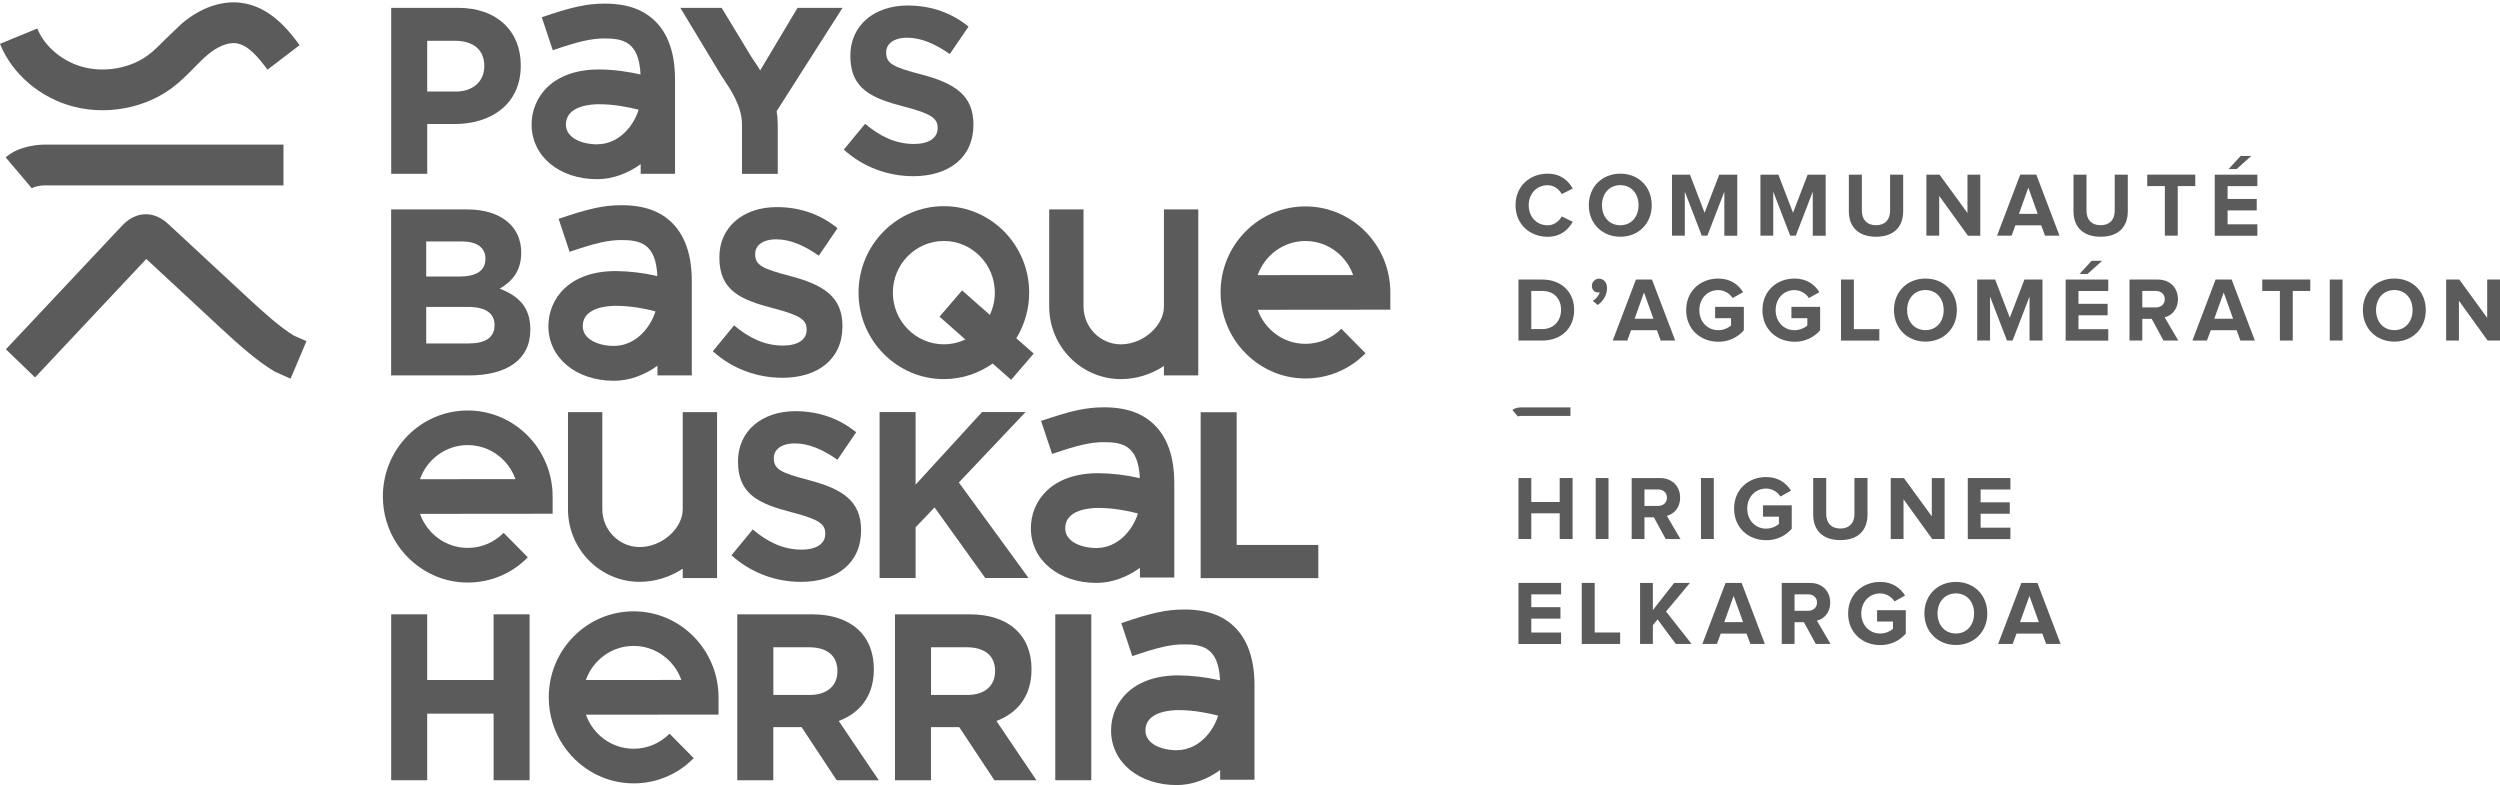 <svg xmlns="http://www.w3.org/2000/svg" width="449" height="141" viewBox="0 0 449 141" fill="none"><path d="M388.807 33.42H385.645V31.362H394.269V33.42H391.121V42.325H388.807V33.42Z" fill="#5B5B5B"></path><path d="M397.767 31.37H405.422V33.428H400.075V35.73H405.308V37.788H400.075V40.286H405.422V42.344H397.767V31.37Z" fill="#5B5B5B"></path><path d="M401.698 30.366H400.26L402.431 28H404.326L401.698 30.366Z" fill="#5B5B5B"></path><path fill-rule="evenodd" clip-rule="evenodd" d="M272.717 61.161V50.206H276.981C280.372 50.206 282.72 52.394 282.72 55.677C282.72 58.96 280.372 61.161 276.995 61.161H272.717ZM280.372 55.677C280.372 53.756 279.203 52.256 276.995 52.256H275.017V59.106H276.976C279.113 59.106 280.364 57.547 280.364 55.671L280.372 55.677Z" fill="#5B5B5B"></path><path d="M272.191 36.855C272.191 33.47 274.704 31.191 277.958 31.191C280.322 31.191 281.702 32.489 282.465 33.868L280.484 34.858C280.028 33.969 279.06 33.263 277.958 33.263C275.979 33.263 274.555 34.794 274.555 36.863C274.555 38.932 275.979 40.463 277.958 40.463C279.06 40.463 280.028 39.757 280.484 38.868L282.465 39.835C281.702 41.198 280.328 42.527 277.958 42.527C274.698 42.527 272.191 40.225 272.191 36.863V36.855Z" fill="#5B5B5B"></path><path fill-rule="evenodd" clip-rule="evenodd" d="M285.35 36.855C285.35 33.549 287.737 31.191 291.014 31.191C294.29 31.191 296.652 33.557 296.652 36.855C296.652 40.152 294.268 42.518 291.014 42.518C287.759 42.518 285.35 40.152 285.35 36.855ZM294.282 36.855C294.282 34.796 293 33.254 291.005 33.254C289.01 33.254 287.715 34.799 287.715 36.855C287.715 38.91 288.996 40.455 291.005 40.455C293.014 40.455 294.282 38.896 294.282 36.855Z" fill="#5B5B5B"></path><path d="M309.691 34.423V42.325L309.699 42.333H312.013V31.37H308.773L306.146 38.22L303.518 31.37H300.292V42.325H302.592V34.423L305.639 42.325H306.644L309.691 34.423Z" fill="#5B5B5B"></path><path d="M325.573 42.325V34.423L322.526 42.325H321.521L318.474 34.423V42.325H316.174V31.37H319.4L322.028 38.22L324.655 31.37H327.895V42.333H325.581L325.573 42.325Z" fill="#5B5B5B"></path><path d="M332.056 31.37V37.937C332.056 40.642 333.643 42.518 336.933 42.518C340.224 42.518 341.81 40.651 341.81 37.937V31.37H339.46V37.872C339.46 39.395 338.598 40.449 336.933 40.449C335.268 40.449 334.393 39.403 334.393 37.872V31.37H332.056Z" fill="#5B5B5B"></path><path d="M353.436 42.325L348.28 35.181V42.325H345.98V31.37H348.344L353.358 38.254V31.37H355.658V42.333H353.436V42.325Z" fill="#5B5B5B"></path><path fill-rule="evenodd" clip-rule="evenodd" d="M367.287 42.325L366.604 40.471H361.968L361.285 42.325H358.672L362.835 31.362H365.72L369.887 42.325H367.287ZM364.287 33.7L362.6 38.413H365.978L364.287 33.7Z" fill="#5B5B5B"></path><path d="M372.399 31.37V37.937C372.399 40.642 373.986 42.518 377.276 42.518C380.567 42.518 382.153 40.651 382.153 37.937V31.37H379.803V37.872C379.803 39.395 378.941 40.449 377.276 40.449C375.611 40.449 374.736 39.403 374.736 37.872V31.37H372.399Z" fill="#5B5B5B"></path><path d="M286.061 54.036L286.951 54.774H286.959C287.964 54.051 288.624 52.954 288.624 51.721C288.624 50.652 287.941 50.047 287.18 50.047C286.481 50.047 285.899 50.638 285.899 51.345C285.899 52.051 286.383 52.528 287.001 52.528C287.13 52.528 287.259 52.506 287.309 52.478C287.18 53.069 286.581 53.756 286.061 54.036Z" fill="#5B5B5B"></path><path fill-rule="evenodd" clip-rule="evenodd" d="M298.264 61.161L297.581 59.305H292.944L292.262 61.161H289.648L293.812 50.206H296.697L300.863 61.161H298.264ZM295.264 52.536L293.577 57.25H296.954L295.264 52.536Z" fill="#5B5B5B"></path><path d="M308.608 50.027C305.432 50.027 302.838 52.228 302.838 55.691V55.71C302.838 59.162 305.432 61.377 308.608 61.377C309.476 61.389 310.336 61.212 311.128 60.856C311.92 60.501 312.625 59.976 313.194 59.319V55.113H308.037V57.149H310.894V58.461C310.458 58.873 309.562 59.299 308.608 59.299C306.627 59.299 305.203 57.769 305.203 55.699C305.203 53.63 306.627 52.099 308.608 52.099C309.12 52.107 309.622 52.242 310.069 52.492C310.516 52.741 310.895 53.097 311.171 53.529L313.065 52.475C312.254 51.174 310.844 50.027 308.608 50.027Z" fill="#5B5B5B"></path><path d="M322.31 50.027C319.126 50.027 316.535 52.228 316.535 55.691V55.71C316.535 59.162 319.135 61.377 322.31 61.377C323.178 61.389 324.038 61.212 324.83 60.856C325.623 60.501 326.328 59.976 326.896 59.319V55.113H321.74V57.149H324.596V58.461C324.154 58.873 323.265 59.299 322.31 59.299C320.329 59.299 318.905 57.769 318.905 55.699C318.905 53.63 320.329 52.099 322.31 52.099C322.822 52.107 323.324 52.242 323.771 52.492C324.218 52.741 324.597 53.097 324.873 53.529L326.768 52.475C325.956 51.174 324.546 50.027 322.31 50.027Z" fill="#5B5B5B"></path><path d="M330.643 50.206V61.161L330.635 61.167H337.526V59.111H332.957V50.206H330.643Z" fill="#5B5B5B"></path><path fill-rule="evenodd" clip-rule="evenodd" d="M340.154 55.691C340.154 52.385 342.541 50.027 345.817 50.027C349.094 50.027 351.455 52.394 351.455 55.691C351.455 58.988 349.071 61.355 345.817 61.355C342.563 61.355 340.154 58.988 340.154 55.691ZM349.085 55.691C349.085 53.633 347.804 52.091 345.809 52.091C343.814 52.091 342.518 53.636 342.518 55.691C342.518 57.746 343.8 59.291 345.809 59.291C347.818 59.291 349.085 57.732 349.085 55.691Z" fill="#5B5B5B"></path><path d="M364.506 53.257V61.161H366.828V50.206H363.588L360.961 57.056L358.333 50.206H355.107V61.158H357.407V53.257L360.454 61.158H361.459L364.506 53.257Z" fill="#5B5B5B"></path><path d="M370.989 50.206V61.178H378.645V59.123H373.295V56.624H378.53V54.566H373.295V52.264H378.645V50.206H370.989Z" fill="#5B5B5B"></path><path d="M373.482 49.203H374.92L377.548 46.836H375.653L373.482 49.203Z" fill="#5B5B5B"></path><path fill-rule="evenodd" clip-rule="evenodd" d="M386.443 57.264L388.564 61.161L391.219 61.164L388.771 56.992C389.938 56.709 391.155 55.657 391.155 53.736C391.155 51.701 389.767 50.206 387.509 50.206H382.456V61.161H384.756V57.264H386.443ZM387.19 52.256C388.094 52.256 388.79 52.817 388.79 53.72C388.79 54.659 388.094 55.214 387.19 55.214H384.756V52.256H387.19Z" fill="#5B5B5B"></path><path fill-rule="evenodd" clip-rule="evenodd" d="M401.69 59.305L402.372 61.161H404.972L400.806 50.206H397.921L393.757 61.161H396.371L397.053 59.305H401.69ZM397.686 57.25L399.376 52.536L401.063 57.25H397.686Z" fill="#5B5B5B"></path><path d="M409.466 52.256V61.161H411.78V52.256H414.928V50.198H406.304V52.256H409.466Z" fill="#5B5B5B"></path><path d="M418.425 50.206V61.161H420.725V50.206H418.425Z" fill="#5B5B5B"></path><path fill-rule="evenodd" clip-rule="evenodd" d="M430.032 50.027C426.758 50.027 424.371 52.385 424.371 55.691C424.371 58.988 426.777 61.355 430.032 61.355C433.286 61.355 435.673 58.988 435.673 55.691C435.673 52.394 433.305 50.027 430.032 50.027ZM430.026 52.091C432.018 52.091 433.3 53.633 433.3 55.691C433.3 57.732 432.035 59.291 430.026 59.291C428.017 59.291 426.736 57.746 426.736 55.691C426.736 53.636 428.034 52.091 430.026 52.091Z" fill="#5B5B5B"></path><path d="M441.624 54.017L446.778 61.161H449V50.206H446.7V57.09L441.689 50.206H439.324V61.161H441.624V54.017Z" fill="#5B5B5B"></path><path d="M280.121 92.192V96.809H282.437V85.855H280.121V90.156H275.017V85.855H272.717V96.809H275.017V92.192H280.121Z" fill="#5B5B5B"></path><path d="M286.587 85.855V96.809H288.887V85.855H286.587Z" fill="#5B5B5B"></path><path fill-rule="evenodd" clip-rule="evenodd" d="M297.035 92.912L299.156 96.809L301.812 96.812L299.363 92.64C300.53 92.357 301.747 91.305 301.747 89.385C301.747 87.349 300.359 85.855 298.101 85.855H293.045V96.809H295.345V92.912H297.035ZM297.782 87.904C298.686 87.904 299.383 88.465 299.383 89.368C299.383 90.307 298.694 90.862 297.782 90.862H295.345V87.904H297.782Z" fill="#5B5B5B"></path><path d="M305.497 85.855V96.809H307.797V85.855H305.497Z" fill="#5B5B5B"></path><path d="M317.209 85.675C314.034 85.675 311.443 87.876 311.443 91.339V91.356C311.443 94.808 314.034 97.023 317.209 97.023C319.154 97.023 320.69 96.215 321.796 94.967V90.759H316.639V92.794H319.496V94.109C318.854 94.647 318.045 94.942 317.209 94.945C315.231 94.945 313.807 93.414 313.807 91.345C313.807 89.275 315.231 87.745 317.209 87.745C317.721 87.753 318.223 87.888 318.67 88.137C319.117 88.387 319.496 88.743 319.773 89.175L321.667 88.12C320.855 86.822 319.445 85.675 317.209 85.675Z" fill="#5B5B5B"></path><path d="M325.651 85.846V92.421C325.651 95.127 327.238 97.003 330.528 97.003C333.819 97.003 335.406 95.136 335.406 92.421V85.846H333.055V92.349C333.055 93.871 332.193 94.925 330.528 94.925C328.864 94.925 327.988 93.879 327.988 92.349V85.846H325.651Z" fill="#5B5B5B"></path><path d="M341.875 89.665L347.032 96.809H349.253V85.855H346.953V92.738L341.939 85.855H339.575V96.809H341.875V89.665Z" fill="#5B5B5B"></path><path d="M353.414 85.855V96.823H361.067V94.768H355.72V92.27H360.955V90.215H355.72V87.913H361.067V85.855H353.414Z" fill="#5B5B5B"></path><path d="M272.717 104.691V115.66H280.372V113.602H275.022V111.106H280.258V109.048H275.022V106.746H280.372V104.691H272.717Z" fill="#5B5B5B"></path><path d="M284.083 104.691V115.654H290.977V113.596H286.405V104.691H284.083Z" fill="#5B5B5B"></path><path d="M297.695 111.244L300.969 115.646H303.804L299.218 109.828L303.513 104.691H300.678L296.856 109.57V104.691H294.556V115.646H296.856V112.276L297.695 111.244Z" fill="#5B5B5B"></path><path fill-rule="evenodd" clip-rule="evenodd" d="M313.678 113.79L314.364 115.646H316.963L312.797 104.691H309.912L305.748 115.646H308.359L309.045 113.79H313.678ZM309.677 111.735L311.364 107.021L313.054 111.735H309.677Z" fill="#5B5B5B"></path><path fill-rule="evenodd" clip-rule="evenodd" d="M323.986 111.749L326.11 115.646L328.766 115.649L326.317 111.477C327.484 111.193 328.701 110.142 328.701 108.221C328.701 106.186 327.305 104.691 325.055 104.691H319.999V115.646H322.299V111.749H323.986ZM324.736 106.738C325.64 106.738 326.337 107.302 326.337 108.204C326.337 109.144 325.64 109.696 324.736 109.696H322.299V106.738H324.736Z" fill="#5B5B5B"></path><path d="M337.692 104.512C334.516 104.512 331.925 106.713 331.925 110.176V110.195C331.925 113.644 334.516 115.859 337.692 115.859C339.636 115.859 341.175 115.051 342.278 113.804V109.595H337.124V111.631H339.978V112.943C339.535 113.355 338.646 113.781 337.692 113.781C335.713 113.781 334.289 112.25 334.289 110.181C334.289 108.112 335.713 106.581 337.692 106.581C338.83 106.581 339.751 107.24 340.255 108.011L342.149 106.957C341.337 105.659 339.927 104.512 337.692 104.512Z" fill="#5B5B5B"></path><path fill-rule="evenodd" clip-rule="evenodd" d="M351.282 104.512C348.005 104.512 345.621 106.87 345.621 110.176C345.621 113.473 348.028 115.839 351.282 115.839C354.536 115.839 356.92 113.473 356.92 110.176C356.92 106.878 354.558 104.512 351.282 104.512ZM351.274 106.575C353.269 106.575 354.55 108.12 354.55 110.176C354.55 112.217 353.283 113.776 351.274 113.776C349.264 113.776 347.983 112.231 347.983 110.176C347.983 108.12 349.278 106.575 351.274 106.575Z" fill="#5B5B5B"></path><path fill-rule="evenodd" clip-rule="evenodd" d="M367.483 115.646L366.8 113.79H362.164L361.481 115.646H358.868L363.034 104.691H365.916L370.082 115.646H367.483ZM364.486 107.021L362.799 111.735H366.173L364.486 107.021Z" fill="#5B5B5B"></path><path d="M167.844 91.13L176.957 103.818H176.963V103.809H184.731L172.212 86.655L184.182 74.013H176.37L164.442 87.039V74.013H157.975V103.809H164.442V94.702L167.844 91.13Z" fill="#5B5B5B"></path><path d="M215.638 74.035V103.832H236.767V97.871H222.105V74.035H215.638Z" fill="#5B5B5B"></path><path fill-rule="evenodd" clip-rule="evenodd" d="M71.334 97.746C73.013 100.286 75.403 102.272 78.204 103.456V103.464C79.998 104.213 81.965 104.625 84.021 104.625C86.028 104.629 88.015 104.23 89.865 103.452C91.715 102.674 93.391 101.532 94.794 100.094L90.451 95.698C88.736 97.436 86.45 98.403 84.016 98.403C80.07 98.412 76.701 95.855 75.434 92.291L99.251 92.269V89.159C99.246 80.644 92.402 73.716 83.993 73.724C79.928 73.724 76.097 75.339 73.221 78.255C70.344 81.171 68.763 85.054 68.763 89.182C68.76 92.228 69.655 95.207 71.334 97.746ZM83.999 79.937C85.192 79.935 86.373 80.171 87.474 80.63C88.655 81.127 89.716 81.867 90.595 82.8C91.475 83.733 92.15 84.84 92.578 86.05L75.426 86.064C76.688 82.5 80.054 79.937 83.999 79.937Z" fill="#5B5B5B"></path><path d="M122.618 74.021V91.45C122.618 94.944 118.858 98.249 114.884 98.249C111.188 98.249 108.177 95.196 108.177 91.45V74.021H102.01V91.45C102.01 98.645 107.786 104.496 114.884 104.496C117.697 104.496 120.374 103.616 122.618 102.144V103.826H128.785V74.021H122.618Z" fill="#5B5B5B"></path><path d="M131.368 99.733C134.793 102.817 139.24 104.516 143.845 104.502L143.848 104.505H143.856C150.202 104.505 154.651 101.188 154.651 95.269V95.182C154.651 89.986 151.29 87.813 145.322 86.24C140.238 84.92 138.979 84.278 138.979 82.32V82.234C138.979 80.781 140.28 79.634 142.759 79.634C145.238 79.634 147.801 80.739 150.406 82.573L153.767 77.635C150.781 75.21 147.13 73.847 142.843 73.847C136.833 73.847 132.546 77.425 132.546 82.831V82.918C132.546 88.837 136.371 90.502 142.295 92.033C147.208 93.309 148.218 94.161 148.218 95.821V95.908C148.218 97.647 146.623 98.715 143.973 98.715C140.613 98.715 137.843 97.307 135.193 95.092L131.368 99.733Z" fill="#5B5B5B"></path><path fill-rule="evenodd" clip-rule="evenodd" d="M198.245 73.155C200.338 73.155 203.43 73.379 206.1 75.269C209.281 77.529 210.901 81.39 210.901 86.751V103.725H204.734V101.987C202.361 103.711 199.586 104.687 196.936 104.687C190.1 104.687 185.145 100.56 185.145 94.879C185.145 89.955 188.88 84.984 197.227 84.984C199.747 85.008 202.257 85.308 204.712 85.879C204.454 79.932 201.508 79.413 198.245 79.413C195.895 79.413 193.64 79.926 188.953 81.527L186.98 75.602C192.392 73.746 195.126 73.155 198.245 73.155ZM191.312 94.868C191.312 97.316 194.23 98.426 196.936 98.426V98.42C200.733 98.42 203.439 95.243 204.37 92.213C202.563 91.742 199.944 91.223 197.23 91.223C195.842 91.223 191.312 91.489 191.312 94.868Z" fill="#5B5B5B"></path><path fill-rule="evenodd" clip-rule="evenodd" d="M101.128 133.815C102.808 136.355 105.197 138.341 107.998 139.525L108.001 139.522V139.531C109.795 140.279 111.759 140.691 113.818 140.691C115.825 140.695 117.812 140.296 119.662 139.518C121.512 138.74 123.188 137.598 124.591 136.16L120.248 131.767C119.409 132.624 118.407 133.305 117.301 133.77C116.196 134.234 115.009 134.473 113.81 134.472C109.867 134.481 106.499 131.924 105.231 128.36L129.048 128.338V125.228C129.04 116.713 122.196 109.784 113.788 109.793C109.722 109.793 105.891 111.408 103.015 114.324C100.138 117.24 98.558 121.123 98.558 125.251C98.555 128.297 99.449 131.276 101.128 133.815ZM113.793 116.006C114.986 116.004 116.167 116.24 117.268 116.699C118.449 117.196 119.513 117.936 120.392 118.869C121.272 119.802 121.947 120.909 122.375 122.119L105.22 122.133C106.479 118.569 109.848 116.006 113.793 116.006Z" fill="#5B5B5B"></path><path fill-rule="evenodd" clip-rule="evenodd" d="M212.653 109.468C214.746 109.468 217.838 109.692 220.507 111.582C223.689 113.842 225.306 117.703 225.306 123.064V140.038H219.139V138.3C216.766 140.027 213.99 141 211.341 141C204.505 141 199.549 136.873 199.549 131.192C199.549 126.268 203.288 121.297 211.634 121.297C214.154 121.321 216.664 121.621 219.119 122.192C218.862 116.245 215.913 115.726 212.653 115.726C210.302 115.726 208.047 116.239 203.36 117.84L201.388 111.915C206.799 110.059 209.533 109.468 212.653 109.468ZM205.719 131.181C205.719 133.628 208.638 134.739 211.343 134.739V134.73C215.14 134.73 217.846 131.556 218.778 128.525C216.97 128.054 214.348 127.536 211.637 127.536C210.246 127.536 205.719 127.802 205.719 131.181Z" fill="#5B5B5B"></path><path d="M88.652 128.172V140.131H95.116V110.334H88.649V122.127H76.724V110.334H70.257V140.131H76.724V128.172H88.652Z" fill="#5B5B5B"></path><path fill-rule="evenodd" clip-rule="evenodd" d="M143.968 130.597L150.269 140.131H157.824L150.639 129.487C154.377 128.082 156.94 125.065 156.94 120.251V120.164C156.94 114.035 152.782 110.334 145.854 110.334H132.417V140.131H138.884V130.597H143.968ZM145.314 116.25C148.467 116.25 150.398 117.703 150.398 120.509V120.596C150.398 123.108 148.59 124.81 145.442 124.81H138.892V116.25H145.314Z" fill="#5B5B5B"></path><path fill-rule="evenodd" clip-rule="evenodd" d="M172.287 130.597L178.589 140.131H186.144L178.958 129.487C182.696 128.082 185.259 125.065 185.259 120.251V120.164C185.259 114.035 181.101 110.334 174.173 110.334H160.737V140.131H167.203V130.597H172.287ZM173.633 116.25C176.787 116.25 178.717 117.703 178.717 120.509V120.596C178.717 123.108 176.91 124.81 173.762 124.81H167.212V116.25H173.633Z" fill="#5B5B5B"></path><path d="M189.527 110.334V140.131H195.993V110.334H189.527Z" fill="#5B5B5B"></path><path d="M13.367 19.186C15.013 19.596 16.704 19.802 18.4 19.8L18.409 19.797C22.886 19.797 27.371 18.406 30.869 15.807C32.399 14.669 33.653 13.399 34.856 12.171L35.004 12.02C35.76 11.254 36.477 10.528 37.226 9.891C39.02 8.363 40.908 7.583 42.374 7.763C44.54 8.032 46.362 10.253 48.043 12.513L53.81 8.105L53.797 8.087C51.986 5.657 48.629 1.153 43.236 0.498C39.725 0.072 35.939 1.421 32.57 4.3L29.735 7.014L29.643 7.108C28.617 8.147 27.647 9.129 26.596 9.908C23.498 12.21 18.991 13.059 15.104 12.086C11.31 11.133 8.011 8.399 6.701 5.122L0 7.872C2.185 13.334 7.306 17.672 13.367 19.186Z" fill="#5B5B5B"></path><path d="M5.717 33.822L1.016 28.259C3.514 26.086 7.155 25.963 8.266 25.971H50.911V33.295H8.179C6.976 33.281 5.952 33.62 5.717 33.822Z" fill="#5B5B5B"></path><path d="M49.381 66.762L52.193 68.01V67.998L55.041 61.266L52.828 60.307C50.385 58.835 47.352 56.121 44.688 53.654L30.354 40.355L30.343 40.346C29.733 39.785 28.327 38.493 26.224 38.479H26.196C23.854 38.479 22.348 40.077 21.773 40.688L21.766 40.694L1.06 62.733L6.293 67.785L26.274 46.51L39.803 59.062C42.973 61.998 46.32 64.965 49.381 66.762Z" fill="#5B5B5B"></path><path d="M128.021 63.08C131.547 66.277 136.046 67.85 140.498 67.85L140.501 67.853H140.509C146.856 67.853 151.304 64.536 151.304 58.617V58.53C151.304 53.334 147.944 51.161 141.976 49.588C136.891 48.268 135.632 47.626 135.632 45.668V45.581C135.632 44.129 136.933 42.982 139.413 42.982C141.892 42.982 144.455 44.087 147.06 45.921L150.42 40.983C147.435 38.558 143.783 37.195 139.497 37.195C133.486 37.195 129.199 40.773 129.199 46.179V46.266C129.199 52.19 133.024 53.85 138.948 55.381C143.862 56.657 144.872 57.509 144.872 59.169V59.256C144.872 61.003 143.277 62.063 140.627 62.063C137.266 62.063 134.496 60.655 131.846 58.44L128.021 63.08Z" fill="#5B5B5B"></path><path fill-rule="evenodd" clip-rule="evenodd" d="M70.246 67.424H84.24C90.877 67.424 95.247 64.695 95.247 59.248V59.161C95.247 55.157 93.146 53.157 89.743 51.837C91.845 50.648 93.611 48.77 93.611 45.408V45.321C93.611 40.638 89.914 37.613 83.904 37.613H70.246V67.424ZM82.936 43.364C85.669 43.364 87.18 44.474 87.18 46.431V46.51C87.18 48.725 85.37 49.664 82.516 49.664H76.548V43.364H82.936ZM84.024 55.12C87.343 55.12 88.817 56.354 88.817 58.353H88.814V58.448C88.814 60.655 87.091 61.681 84.237 61.681H76.548V55.12H84.024Z" fill="#5B5B5B"></path><path fill-rule="evenodd" clip-rule="evenodd" d="M221.785 61.094C223.465 63.633 225.854 65.62 228.655 66.804V66.812C230.449 67.561 232.413 67.973 234.472 67.973C236.479 67.977 238.466 67.578 240.316 66.8C242.166 66.022 243.842 64.88 245.245 63.442L240.902 59.046C239.187 60.784 236.901 61.751 234.467 61.751C230.524 61.76 227.155 59.203 225.888 55.639L249.705 55.617V52.507C249.697 43.992 242.853 37.063 234.444 37.072C230.379 37.072 226.548 38.687 223.672 41.603C220.795 44.519 219.214 48.402 219.214 52.529C219.212 55.576 220.106 58.555 221.785 61.094ZM234.45 43.285C235.643 43.283 236.824 43.519 237.925 43.978C239.106 44.475 240.167 45.215 241.046 46.148C241.926 47.081 242.601 48.188 243.029 49.398L225.877 49.411C227.136 45.848 230.505 43.285 234.45 43.285Z" fill="#5B5B5B"></path><path fill-rule="evenodd" clip-rule="evenodd" d="M111.594 36.856C113.687 36.856 116.779 37.08 119.448 38.97C122.63 41.23 124.247 45.091 124.247 50.452V67.426H118.08V65.688C115.707 67.415 112.931 68.388 110.282 68.388C103.446 68.388 98.49 64.261 98.49 58.58C98.49 53.657 102.229 48.685 110.575 48.685C113.095 48.709 115.605 49.009 118.06 49.58C117.803 43.633 114.854 43.114 111.594 43.114C109.243 43.114 106.988 43.627 102.301 45.228L100.329 39.304C105.74 37.447 108.474 36.856 111.594 36.856ZM104.66 58.569C104.66 61.017 107.579 62.127 110.284 62.127V62.121C114.081 62.121 116.787 58.945 117.719 55.914C115.911 55.443 113.289 54.924 110.578 54.924C109.19 54.924 104.66 55.193 104.66 58.569Z" fill="#5B5B5B"></path><path fill-rule="evenodd" clip-rule="evenodd" d="M182.531 60.748L185.651 63.498L181.6 68.217L178.281 65.287C175.796 67.048 172.777 68.088 169.515 68.088C161.07 68.088 154.192 61.118 154.192 52.557C154.192 43.997 161.067 37.027 169.515 37.027C177.962 37.027 184.84 43.992 184.84 52.557C184.843 55.449 184.044 58.285 182.531 60.748ZM160.356 52.557C160.356 57.675 164.467 61.838 169.515 61.838C170.85 61.837 172.17 61.538 173.376 60.964L168.739 56.878L172.791 52.159L177.769 56.547C178.345 55.336 178.673 53.987 178.673 52.557C178.673 47.44 174.565 43.277 169.515 43.277C164.464 43.277 160.356 47.44 160.356 52.557Z" fill="#5B5B5B"></path><path d="M209.043 37.613V55.042C209.043 58.535 205.283 61.841 201.309 61.841C197.613 61.841 194.602 58.788 194.602 55.042V37.613H188.435V55.042C188.435 62.236 194.211 68.088 201.309 68.088C204.121 68.088 206.799 67.208 209.043 65.736V67.418H215.21V37.613H209.043Z" fill="#5B5B5B"></path><path fill-rule="evenodd" clip-rule="evenodd" d="M76.732 22.276H81.637C88.238 22.276 93.529 18.698 93.529 11.798V11.711C93.529 5.621 89.287 1.407 82.272 1.407H70.26V31.217H76.732V22.276ZM81.724 7.328C84.964 7.328 86.979 8.901 86.979 11.84L86.976 11.837V11.932C86.976 14.489 85.082 16.444 81.85 16.444H76.724V7.328H81.724Z" fill="#5B5B5B"></path><path d="M143.238 1.407L136.533 12.635C136.099 11.932 135.677 11.305 135.311 10.76L134.919 10.169L129.611 1.411V1.404L129.608 1.407L129.611 1.411L122.19 1.412L129.488 13.494L129.916 14.136L129.926 14.151C131.258 16.136 133.262 19.124 133.262 22.335V31.226H139.684V22.335C139.684 21.517 139.613 20.725 139.486 19.962L151.318 1.407H143.238Z" fill="#5B5B5B"></path><path d="M151.548 26.874C155.071 30.07 159.573 31.643 164.022 31.643H164.033C170.379 31.643 174.828 28.324 174.828 22.407V22.321C174.828 17.125 171.468 14.952 165.499 13.379C160.415 12.058 159.156 11.414 159.156 9.459V9.372C159.156 7.92 160.46 6.773 162.936 6.773C165.413 6.773 167.978 7.878 170.583 9.712L173.944 4.777C170.958 2.351 167.307 0.989 163.02 0.989C157.01 0.989 152.723 4.566 152.723 9.972V10.059C152.723 15.984 156.548 17.644 162.472 19.175C167.385 20.45 168.395 21.303 168.395 22.963V23.05C168.395 24.796 166.8 25.856 164.151 25.856C160.79 25.856 158.02 24.449 155.37 22.234L151.548 26.874Z" fill="#5B5B5B"></path><path fill-rule="evenodd" clip-rule="evenodd" d="M108.569 0.649C110.662 0.649 113.754 0.874 116.423 2.764H116.435C119.616 5.024 121.233 8.884 121.233 14.245V31.22H115.066V29.482C112.694 31.209 109.918 32.182 107.268 32.182C100.432 32.182 95.477 28.055 95.477 22.374C95.477 17.45 99.212 12.479 107.559 12.479C110.321 12.479 112.971 12.905 115.036 13.373C114.77 7.426 111.832 6.908 108.569 6.908C106.219 6.908 103.963 7.421 99.277 9.022L97.304 3.097C102.715 1.241 105.449 0.649 108.569 0.649ZM101.635 22.363C101.635 24.81 104.554 25.921 107.26 25.921L107.262 25.912C111.059 25.912 113.765 22.738 114.697 19.707C112.887 19.236 110.268 18.718 107.553 18.718C106.163 18.718 101.635 18.984 101.635 22.363Z" fill="#5B5B5B"></path><path d="M272.616 74.808L271.634 73.647C272.154 73.193 272.916 73.17 273.151 73.17H282.051V74.701H273.128C272.879 74.701 272.666 74.763 272.616 74.808Z" fill="#5B5B5B"></path></svg>